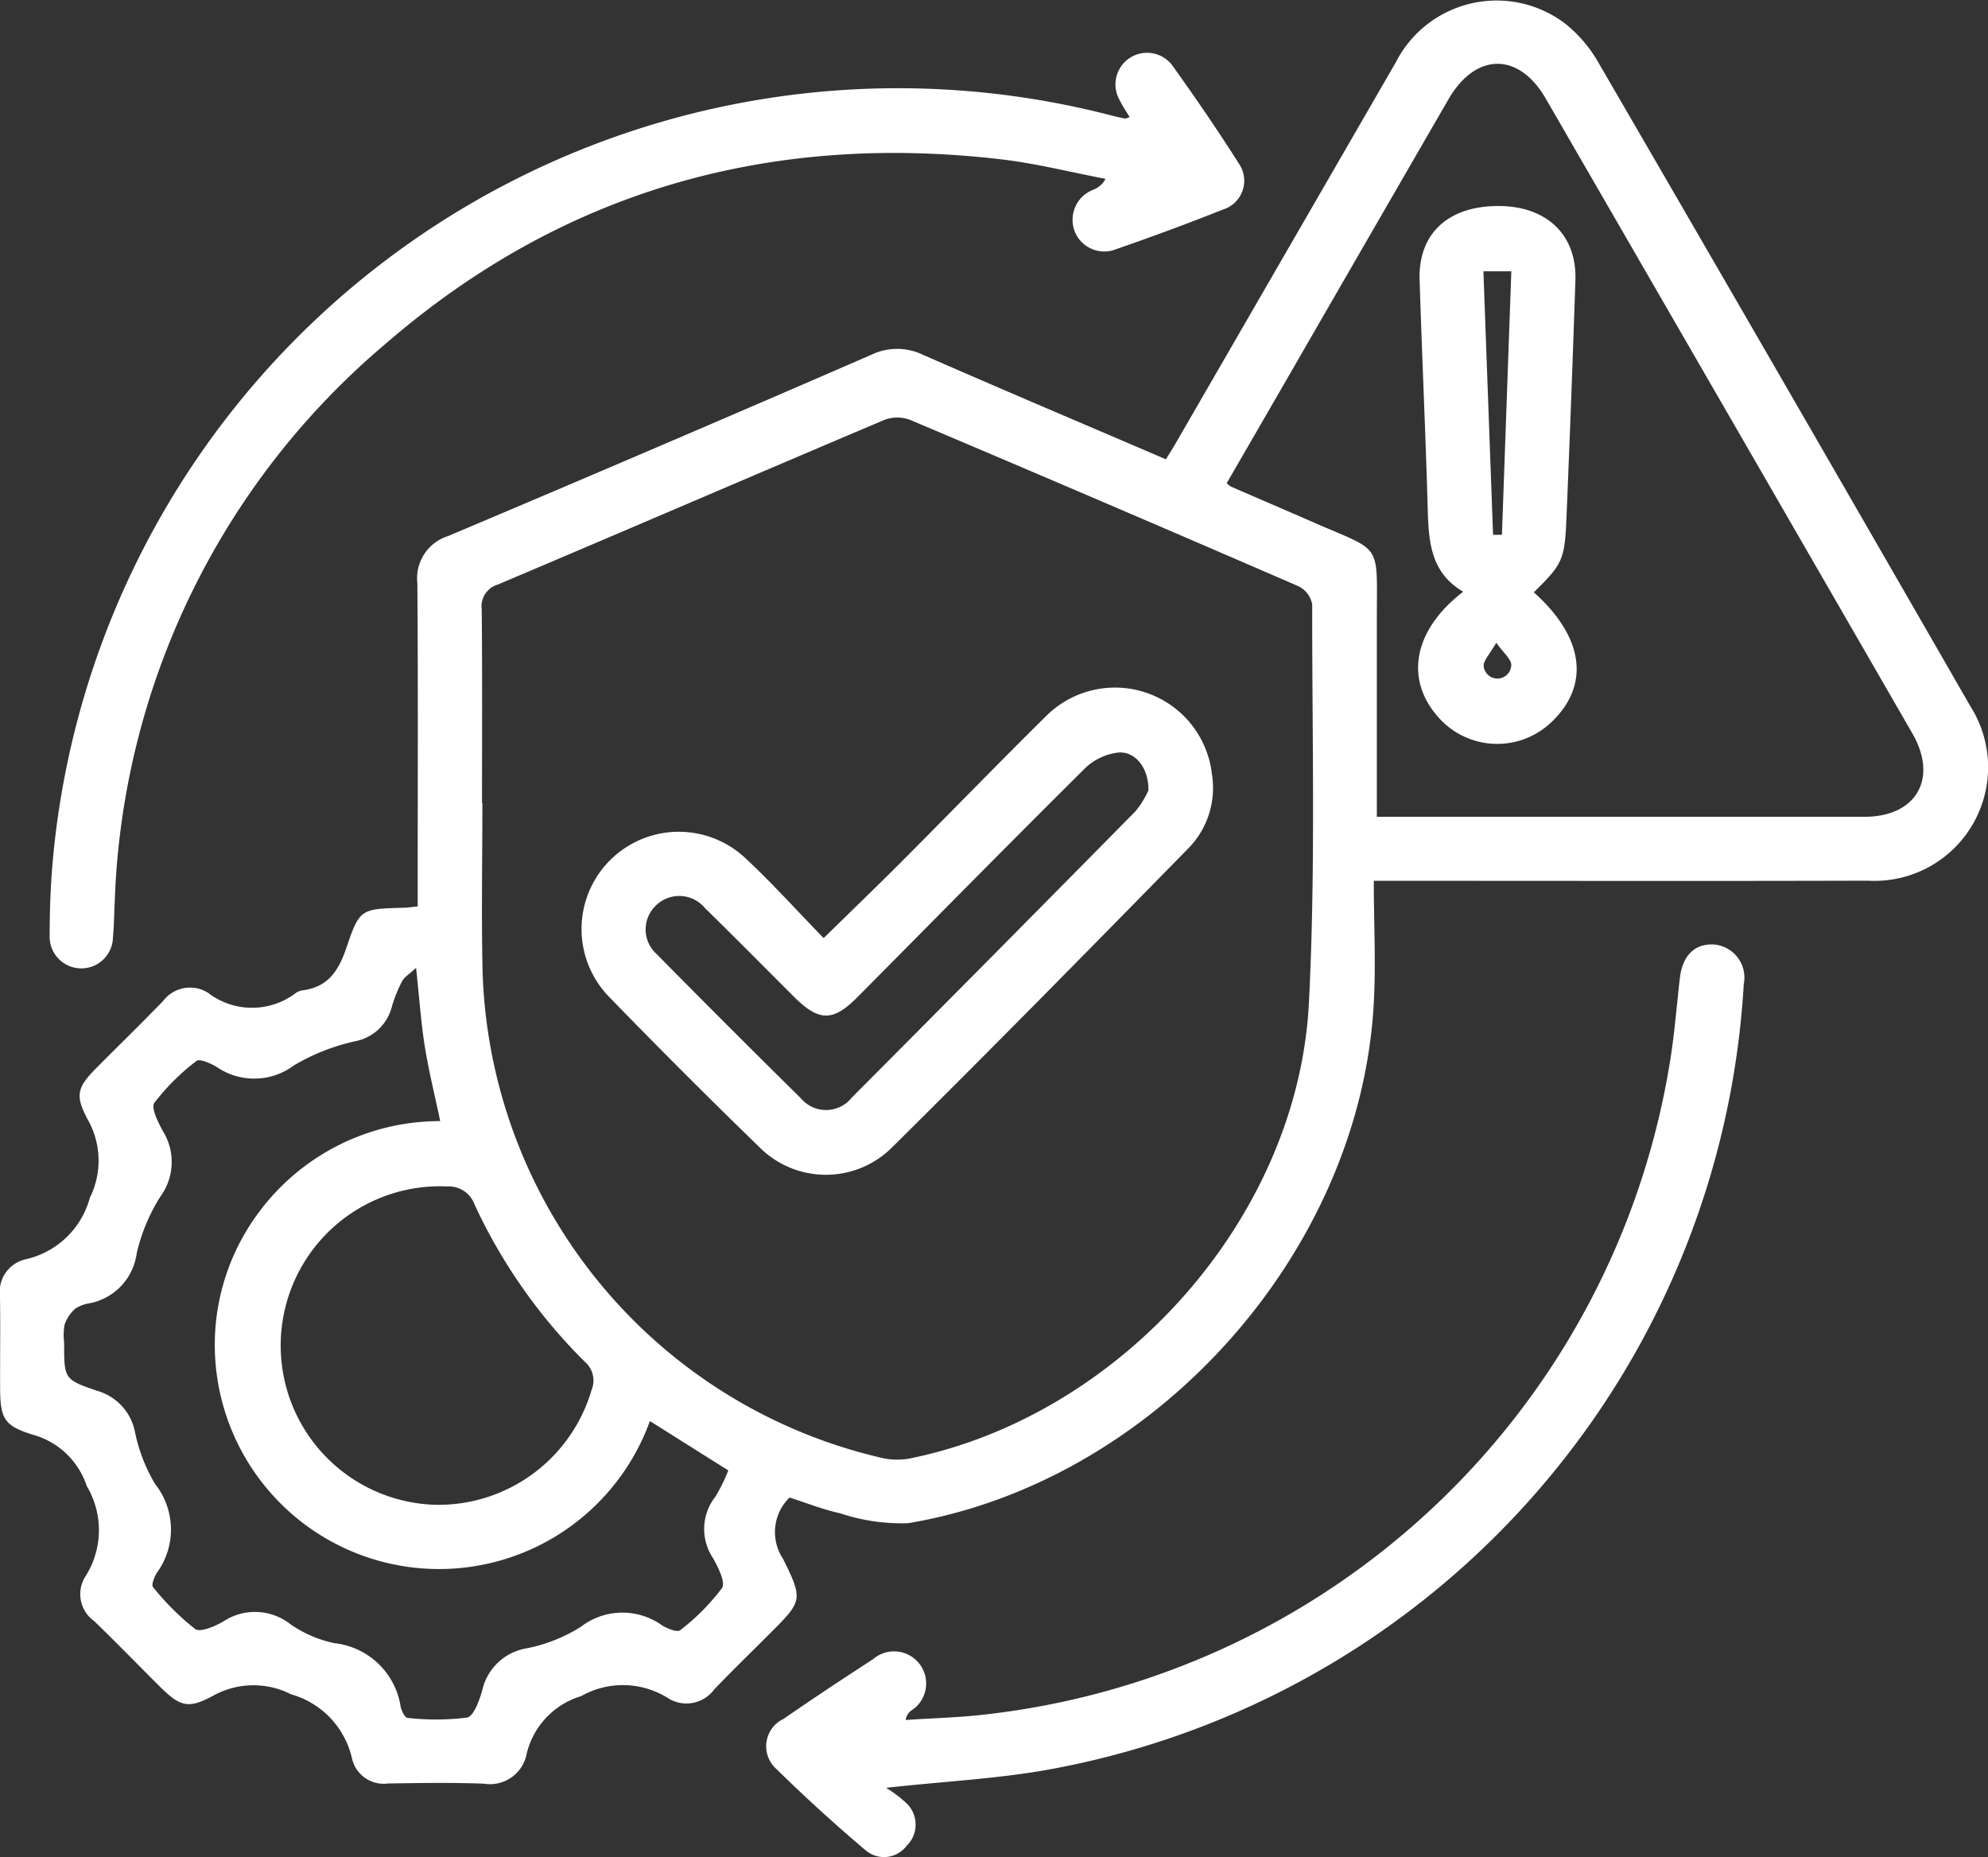 <?xml version="1.0" encoding="UTF-8"?>
<svg xmlns="http://www.w3.org/2000/svg" xmlns:xlink="http://www.w3.org/1999/xlink" id="Group_145206" data-name="Group 145206" width="87.369" height="81.609" viewBox="0 0 87.369 81.609">
  <rect x="0" y="0" width="87.369" height="81.609" fill="#333333" stroke="none"/>
  <defs>
    <clipPath id="clip-path">
      <rect id="Rectangle_58351" data-name="Rectangle 58351" width="87.369" height="81.609" fill="#fff"></rect>
    </clipPath>
  </defs>
  <g id="Group_145205" data-name="Group 145205" clip-path="url(#clip-path)">
    <path id="Path_91606" data-name="Path 91606" d="M34.7,65.806a2.119,2.119,0,0,0-.289,2.691c.906,1.829.848,1.861-.609,3.319-.806.807-1.626,1.6-2.414,2.424a1.514,1.514,0,0,1-2.048.37,3.724,3.724,0,0,0-3.8-.076,3.493,3.493,0,0,0-2.393,2.529,1.641,1.641,0,0,1-1.886,1.317c-1.4-.052-2.807-.029-4.21-.008a1.427,1.427,0,0,1-1.581-1.1,3.805,3.805,0,0,0-2.678-2.819,3.647,3.647,0,0,0-3.406.052c-1.128.618-1.482.484-2.39-.42-.953-.949-1.891-1.913-2.857-2.849a1.451,1.451,0,0,1-.385-1.963,3.781,3.781,0,0,0,.059-3.97,3.465,3.465,0,0,0-2.342-2.25C.155,62.658.006,62.323.005,60.929,0,59.613.02,58.3,0,56.982a1.469,1.469,0,0,1,1.139-1.648,3.778,3.778,0,0,0,2.81-2.7,3.662,3.662,0,0,0-.077-3.409c-.6-1.1-.476-1.45.388-2.319.968-.975,1.954-1.934,2.91-2.92a1.481,1.481,0,0,1,1.976-.356,3.173,3.173,0,0,0,3.85.008.737.737,0,0,1,.325-.124c1.1-.147,1.566-.866,1.9-1.859.587-1.733.642-1.713,2.517-1.765.169,0,.338-.032.619-.059V38.779c0-4.385.02-8.771-.015-13.156a1.941,1.941,0,0,1,1.349-2.066q9.319-3.934,18.6-7.966a2.606,2.606,0,0,1,2.256-.007c3.525,1.547,7.071,3.044,10.692,4.6.18-.295.348-.557.5-.825q4.8-8.307,9.6-16.613a4.976,4.976,0,0,1,7.428-1.723,5.935,5.935,0,0,1,1.47,1.709q8.208,14.13,16.355,28.3A4.994,4.994,0,0,1,82.085,38.7c-6.813.02-13.627.006-20.44.006H60.376c0,1.938.107,3.8-.018,5.657-.732,10.855-9.692,20.768-20.44,22.57a8.443,8.443,0,0,1-2.987-.432c-.765-.165-1.5-.462-2.231-.694M21.182,35.3H21.2c0,2.456-.047,4.912.008,7.367a22.65,22.65,0,0,0,17.555,21.4,3.006,3.006,0,0,0,1.209.025c9.286-1.871,17.058-10.554,17.551-20,.3-5.832.139-11.688.146-17.534a1.112,1.112,0,0,0-.59-.791q-8.517-3.693-17.066-7.31a1.608,1.608,0,0,0-1.132-.011c-5.673,2.4-11.328,4.841-17,7.24a1,1,0,0,0-.71,1.1c.028,2.835.013,5.671.013,8.507m39.329.6h.823q10.3,0,20.6,0c2.284,0,3.253-1.683,2.108-3.666Q75.993,18.27,67.927,4.323c-1.179-2.04-3.076-2.022-4.267.037q-3.508,6.063-7.007,12.132-1.372,2.376-2.742,4.741a1.216,1.216,0,0,0,.19.152c1.231.534,2.464,1.062,3.694,1.6,2.956,1.291,2.717.825,2.715,4.14,0,2.887,0,5.774,0,8.769M18.286,42.531c-.3.277-.513.4-.608.576a5.934,5.934,0,0,0-.457,1.134,2.07,2.07,0,0,1-1.627,1.518,9.135,9.135,0,0,0-2.671,1.055,2.917,2.917,0,0,1-3.418.06c-.263-.153-.734-.362-.871-.252a9.831,9.831,0,0,0-1.85,1.839c-.157.22.165.862.378,1.249a2.572,2.572,0,0,1-.113,2.87A8.036,8.036,0,0,0,6.009,55.07a2.585,2.585,0,0,1-2.069,2.2,1.493,1.493,0,0,0-.647.25,1.67,1.67,0,0,0-.458.7A2.686,2.686,0,0,0,2.819,59c0,1.574-.016,1.622,1.451,2.116a2.351,2.351,0,0,1,1.665,1.824,7.339,7.339,0,0,0,.881,2.272A3.224,3.224,0,0,1,6.9,69.106c-.118.183-.257.541-.176.634a11.438,11.438,0,0,0,1.851,1.843c.229.163.883-.119,1.258-.342a2.518,2.518,0,0,1,2.938.138,5.293,5.293,0,0,0,1.918.826,3.311,3.311,0,0,1,2.92,2.8c.039.182.189.477.3.484a11.066,11.066,0,0,0,2.613-.012c.3-.055.547-.761.674-1.211a2.406,2.406,0,0,1,1.983-1.839,7.049,7.049,0,0,0,2.343-.936,2.991,2.991,0,0,1,3.575-.067c.232.144.67.317.793.214a9.627,9.627,0,0,0,1.839-1.85c.167-.246-.167-.921-.4-1.33a2.293,2.293,0,0,1,.114-2.693,7.614,7.614,0,0,0,.565-1.149l-3.446-2.17a9.855,9.855,0,0,1-19.1-2.689A9.718,9.718,0,0,1,11.283,53.4a9.909,9.909,0,0,1,8.064-4.135c-.242-1.146-.5-2.188-.672-3.244s-.243-2.142-.389-3.494m.9,23.6A7.017,7.017,0,0,0,26,61.074a1.079,1.079,0,0,0-.3-1.235,23.821,23.821,0,0,1-4.852-6.926,1.2,1.2,0,0,0-1.191-.777,7,7,0,1,0-.472,13.991" transform="translate(0 0)" fill="#fff"></path>
    <path id="Path_91607" data-name="Path 91607" d="M56.746,12.716c-.153-.257-.319-.495-.441-.753A1.389,1.389,0,0,1,58.6,10.414c1.022,1.422,2.014,2.87,2.951,4.349a1.324,1.324,0,0,1-.7,2.018c-1.544.616-3.107,1.191-4.678,1.736a1.4,1.4,0,0,1-1.831-.757,1.418,1.418,0,0,1,.837-1.86,1.009,1.009,0,0,0,.511-.468c-1.534-.292-3.056-.679-4.6-.859-10.166-1.184-19.271,1.384-27.032,8.1a33.562,33.562,0,0,0-11.911,24.5c-.028.525-.029,1.053-.078,1.576a1.392,1.392,0,1,1-2.782-.087c0-1.168.045-2.34.158-3.5a37.3,37.3,0,0,1,46.42-32.536c.225.057.452.111.68.155.049.01.108-.03.21-.062" transform="translate(-7.104 -7.573)" fill="#fff"></path>
    <path id="Path_91608" data-name="Path 91608" d="M148.954,214.182a5.475,5.475,0,0,1,.943.723,1.3,1.3,0,0,1-.038,1.829,1.247,1.247,0,0,1-1.816.184q-2.039-1.725-3.948-3.6a1.331,1.331,0,0,1,.357-2.163c1.3-.9,2.614-1.767,3.936-2.626a1.411,1.411,0,1,1,1.664,2.269.628.628,0,0,0-.235.406c1.226-.085,2.46-.108,3.677-.263a34.373,34.373,0,0,0,29.89-28.521c.217-1.264.309-2.549.459-3.825.116-.987.66-1.521,1.5-1.468a1.456,1.456,0,0,1,1.307,1.739,37.263,37.263,0,0,1-30.43,34.495c-2.283.422-4.625.533-7.262.823" transform="translate(-110.015 -135.622)" fill="#fff"></path>
    <path id="Path_91609" data-name="Path 91609" d="M119.672,139.874c1.219-1.195,2.332-2.266,3.423-3.359,2.126-2.131,4.222-4.293,6.363-6.408a4.287,4.287,0,0,1,7.281,2.57,3.786,3.786,0,0,1-1.024,3.237c-4.337,4.424-8.679,8.845-13.081,13.2a4.12,4.12,0,0,1-5.795-.067q-3.367-3.266-6.633-6.634a4.274,4.274,0,0,1,5.992-6.089c1.2,1.113,2.293,2.333,3.474,3.545m14.274-6.491c.019-.989-.585-1.733-1.336-1.659a2.529,2.529,0,0,0-1.428.669c-3.362,3.335-6.683,6.712-10.019,10.074-1.079,1.088-1.693,1.083-2.792-.011-1.3-1.3-2.6-2.613-3.914-3.9a1.466,1.466,0,0,0-2.178-.089,1.451,1.451,0,0,0,.062,2.117q3.139,3.185,6.326,6.325a1.445,1.445,0,0,0,2.243-.024q6.251-6.276,12.47-12.584a4.046,4.046,0,0,0,.567-.916" transform="translate(-83.476 -98.648)" fill="#fff"></path>
    <path id="Path_91610" data-name="Path 91610" d="M271.078,55.616c2.193,1.959,2.49,4.055.8,5.684a3.444,3.444,0,0,1-5-.2c-1.48-1.665-1.09-3.83,1.1-5.508-1.5-.874-1.523-2.328-1.565-3.806-.095-3.3-.249-6.6-.352-9.9-.063-2.035,1.261-3.249,3.474-3.243,2.115.005,3.44,1.267,3.373,3.264q-.174,5.212-.392,10.422c-.077,1.869-.173,2.048-1.434,3.286m-1.793-2.523.39,0c.137-3.851.274-7.7.413-11.58h-1.227c.143,3.9.283,7.739.424,11.578m.141,4.743c-.287.506-.577.79-.552,1.044a.608.608,0,0,0,1.211-.065c0-.256-.321-.508-.659-.979" transform="translate(-203.672 -29.59)" fill="#fff"></path>
  </g>
</svg>
